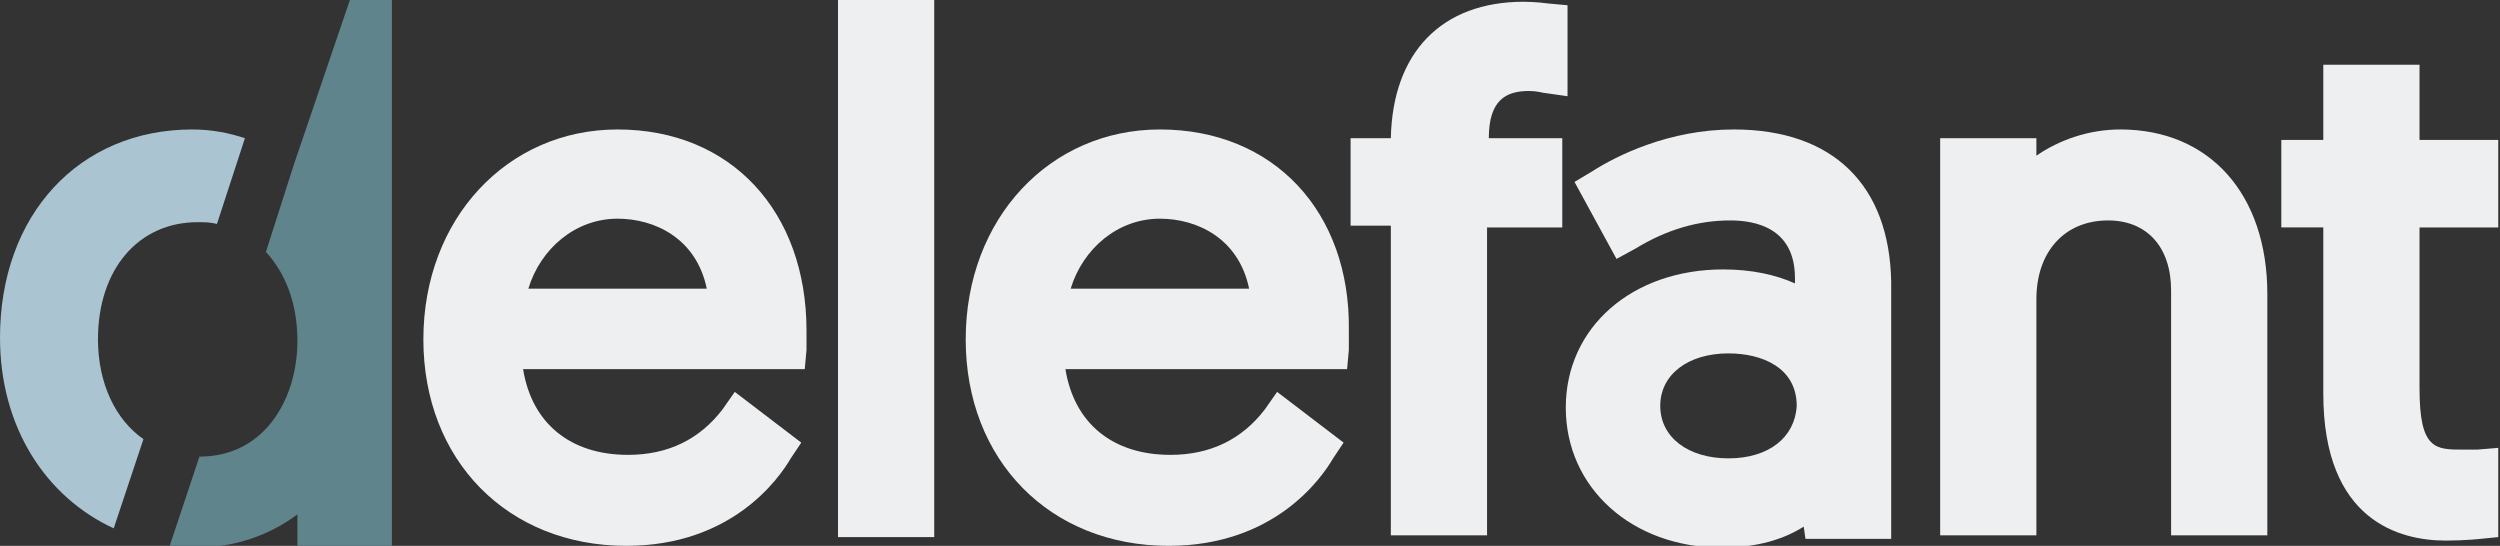 <?xml version="1.0" encoding="utf-8"?>
<!-- Generator: Adobe Illustrator 24.0.2, SVG Export Plug-In . SVG Version: 6.00 Build 0)  -->
<svg version="1.1" id="Modo_de_aislamiento" xmlns="http://www.w3.org/2000/svg" xmlns:xlink="http://www.w3.org/1999/xlink"
	 x="0px" y="0px" viewBox="0 0 142.9 31.2" style="enable-background:new 0 0 142.9 31.2;" xml:space="preserve">
<rect x="0" y="0" width="142.9" height="31.2" fill="#333333" stroke="none"/>
<style type="text/css">
	.st0{fill:#ABC4D1;}
	.st1{fill:#60848C;}
	.st2{fill:#EEEFF0;}
</style>
<path class="st0" d="M5.6,19.4c0-4,2.3-6.7,5.7-6.7c0.4,0,0.7,0,1.1,0.1l1.6-4.9c-0.9-0.3-1.9-0.5-3-0.5C4.5,7.4,0,12.3,0,19.3
	c0,5.1,2.6,9.1,6.5,10.9l1.7-5.1C6.6,24,5.6,21.9,5.6,19.4"/>
<path class="st1" d="M16.8,9.4L16.8,9.4L16.8,9.4l-1.6,5c1.1,1.2,1.8,2.9,1.8,5.1c0,3.2-1.8,6.6-5.6,6.6l-1.7,5.1
	c0.5,0.1,1,0.1,1.5,0.1c2.2,0,4.2-0.7,5.8-1.9v1.9h5.4V0h-2.4L16.8,9.4z"/>
<path class="st2" d="M35.3,7.4c-6.3,0-11.1,5.1-11.1,12c0,6.9,4.8,11.8,11.6,11.8c6,0,8.7-3.8,9.4-5l0.6-0.9L42,22.4l-0.7,1
	C40,25.1,38.2,26,35.9,26c-3.3,0-5.5-1.8-6-4.9H46l0.1-1.1c0-0.4,0-0.9,0-1.1C46.1,12.1,41.8,7.4,35.3,7.4 M30.2,16.5
	c0.7-2.3,2.7-4,5.1-4c2.1,0,4.5,1.1,5.1,4H30.2z"/>
<rect x="47.9" class="st2" width="5.5" height="30.7"/>
<path class="st2" d="M66.3,7.4c-6.3,0-11.1,5.1-11.1,12c0,6.9,4.8,11.8,11.6,11.8c6,0,8.7-3.8,9.4-5l0.6-0.9L73,22.4l-0.7,1
	C71,25.1,69.2,26,66.9,26c-3.3,0-5.5-1.8-6-4.9H77l0.1-1.1c0-0.4,0-0.9,0-1.1C77.2,12.1,72.8,7.4,66.3,7.4 M61.2,16.5
	c0.7-2.3,2.7-4,5.1-4c2.1,0,4.5,1.1,5.1,4H61.2z"/>
<path class="st2" d="M89.4,7.9h-4.3c0-2.2,1-2.7,2.3-2.7c0.4,0,0.8,0.1,0.8,0.1l1.4,0.2V0.3l-1.1-0.1c0,0-0.7-0.1-1.4-0.1
	c-4.7,0-7.5,2.9-7.6,7.8h-2.3v5h2.3v17.7h5.5V13h4.3V7.9z"/>
<path class="st2" d="M99.1,7.4c-3.7,0-6.7,1.5-8.1,2.4l-1,0.6l2.4,4.4l1.1-0.6c1.8-1.1,3.6-1.6,5.4-1.6c1.4,0,3.7,0.4,3.7,3.3v0.3
	c-1.1-0.5-2.5-0.8-4.1-0.8c-5.2,0-9,3.3-9,7.9c0,4.6,3.8,8,8.9,8c2.1,0,3.6-0.5,4.7-1.2l0.1,0.7h4.9V16.1
	C108,10.6,104.8,7.4,99.1,7.4 M98.8,26.2c-2.3,0-3.9-1.2-3.9-3c0-1.8,1.6-3,3.9-3c1.9,0,3.9,0.8,3.9,3
	C102.6,25,101.1,26.2,98.8,26.2"/>
<path class="st2" d="M121.2,7.4c-1.8,0-3.5,0.6-4.8,1.5v-1h-5.5v22.7h5.5V17.1c0-2.7,1.6-4.5,4.1-4.5c2.2,0,3.6,1.5,3.6,4v14h5.5
	V16.8C129.6,11.1,126.3,7.4,121.2,7.4"/>
<path class="st2" d="M141.6,25.7c0,0-0.4,0-0.8,0c-1.6,0-2.5,0-2.5-3.5V13h4.5v-5h-4.5V3.7h-5.5v4.3h-2.4v5h2.4v9.5
	c0,7.3,4.4,8.4,7,8.4c1.1,0,2-0.1,2-0.1l1-0.1v-5.1L141.6,25.7z"/>
</svg>
